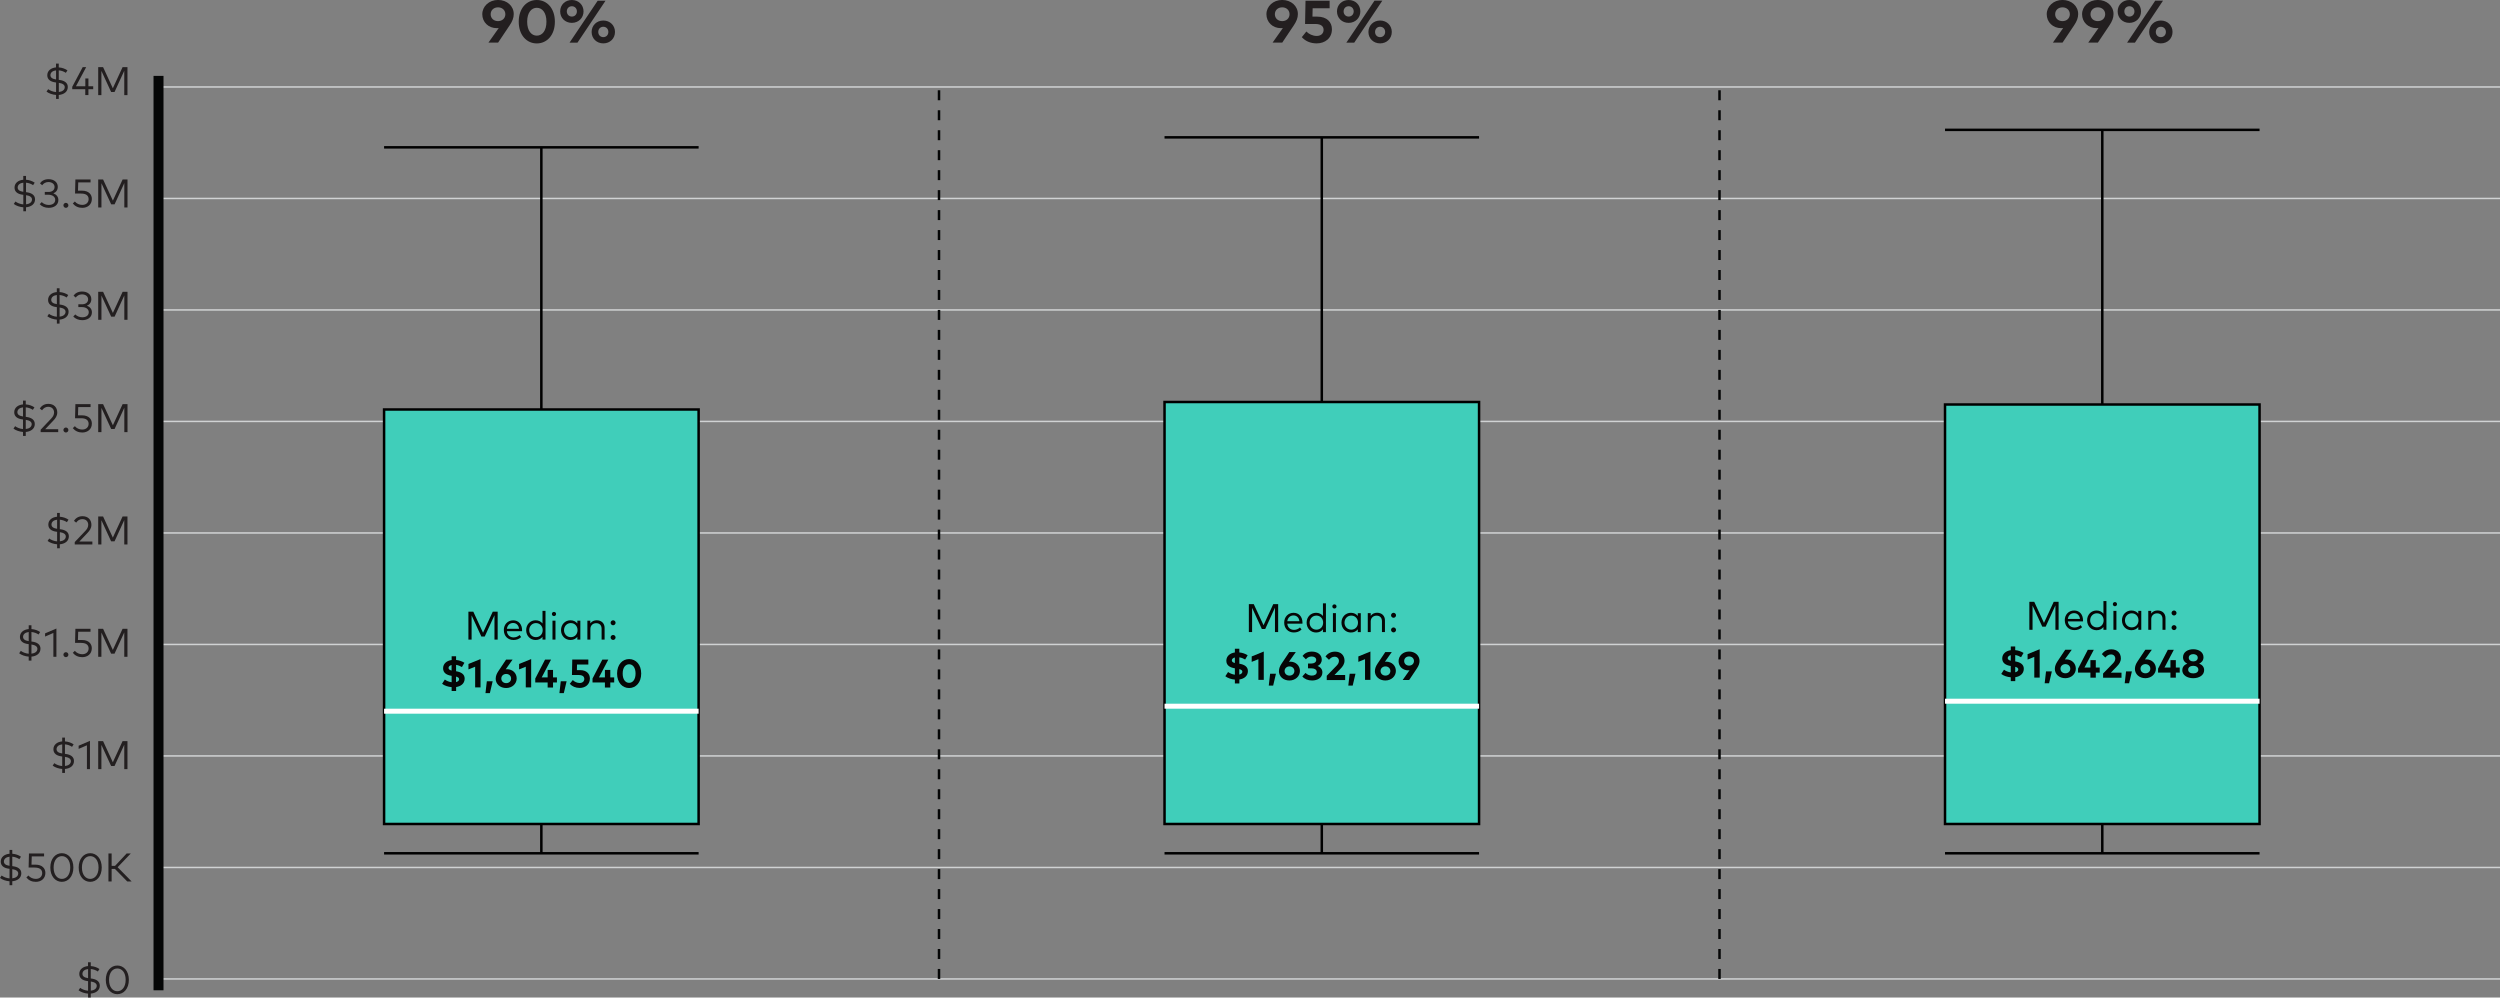 <?xml version="1.0" encoding="UTF-8"?>
<svg id="Layer_2" data-name="Layer 2" xmlns="http://www.w3.org/2000/svg" viewBox="0 0 500.74 199.8">
  <rect x="0" y="0" width="500.74" height="199.8" fill="#808080" stroke="none"/>
  <defs>
    <style>
      .cls-1 {
        stroke-width: 2px;
      }

      .cls-1, .cls-2, .cls-3, .cls-4, .cls-5 {
        fill: none;
      }

      .cls-1, .cls-3, .cls-4 {
        stroke-miterlimit: 10;
      }

      .cls-1, .cls-4 {
        stroke: #050606;
      }

      .cls-6 {
        fill: #40ceba;
      }

      .cls-6, .cls-2 {
        stroke: #000;
      }

      .cls-6, .cls-2, .cls-4 {
        stroke-width: .5px;
      }

      .cls-6, .cls-2, .cls-5 {
        stroke-miterlimit: 2;
      }

      .cls-3 {
        stroke: #d0d2d3;
        stroke-width: .3px;
      }

      .cls-7 {
        fill: #050606;
      }

      .cls-7, .cls-8 {
        stroke-width: 0px;
      }

      .cls-4 {
        stroke-dasharray: 0 0 2 2;
      }

      .cls-5 {
        stroke: #fff;
      }

      .cls-8 {
        fill: #231f20;
      }
    </style>
  </defs>
  <g id="grid_lines" data-name="grid lines">
    <g>
      <line class="cls-3" x1="31.75" y1="173.75" x2="500.74" y2="173.75"/>
      <line class="cls-3" x1="31.75" y1="151.41" x2="500.74" y2="151.41"/>
      <line class="cls-3" x1="31.75" y1="129.08" x2="500.74" y2="129.08"/>
      <line class="cls-3" x1="31.75" y1="106.75" x2="500.74" y2="106.75"/>
      <line class="cls-3" x1="31.75" y1="84.41" x2="500.74" y2="84.41"/>
      <line class="cls-3" x1="31.75" y1="62.08" x2="500.74" y2="62.08"/>
      <line class="cls-3" x1="31.75" y1="39.75" x2="500.74" y2="39.75"/>
      <line class="cls-3" x1="31.75" y1="17.42" x2="500.74" y2="17.42"/>
      <line class="cls-3" x1="500.74" y1="196.08" x2="31.75" y2="196.08"/>
    </g>
  </g>
  <g id="labels">
    <g>
      <path class="cls-8" d="M11.23,19.8v-.78c-.7-.05-1.46-.31-1.91-.67l.33-.49c.34.27.96.53,1.58.58v-1.92l-.15-.02c-.95-.12-1.62-.57-1.61-1.44.01-.92.77-1.47,1.75-1.56v-.76h.55v.76c.71.05,1.28.28,1.74.59l-.32.5c-.38-.26-.87-.45-1.42-.5v1.9l.13.02c.95.12,1.69.54,1.68,1.43-.01.96-.8,1.49-1.81,1.58v.79h-.55ZM11.23,14.09c-.67.08-1.12.42-1.13.96,0,.46.34.75,1.13.87v-1.83ZM11.78,18.43c.68-.08,1.18-.4,1.19-.97,0-.47-.42-.75-1.19-.87v1.84Z"/>
      <path class="cls-8" d="M17.08,19.05v-1.18h-2.61v-.48l2.09-3.94h.7l-2.05,3.83h1.88v-1.56h.62v1.56h.96v.58h-.96v1.18h-.62Z"/>
      <path class="cls-8" d="M19.67,19.05v-5.6h.98l1.95,4.23,1.95-4.23h.98v5.6h-.64v-4.88l-1.95,4.26h-.68l-1.95-4.23v4.85h-.64Z"/>
      <path class="cls-8" d="M4.67,42.3v-.78c-.7-.05-1.46-.31-1.91-.67l.33-.49c.34.27.96.53,1.58.58v-1.92l-.15-.02c-.95-.12-1.62-.57-1.61-1.44.01-.92.77-1.47,1.75-1.56v-.76h.55v.76c.71.05,1.28.28,1.74.59l-.32.5c-.38-.26-.87-.45-1.42-.5v1.9l.13.02c.95.12,1.69.54,1.68,1.43-.01.96-.8,1.49-1.81,1.58v.79h-.55ZM4.67,36.59c-.67.08-1.12.42-1.13.96,0,.46.34.75,1.13.87v-1.83ZM5.22,40.93c.68-.08,1.18-.4,1.19-.97,0-.47-.42-.75-1.19-.87v1.84Z"/>
      <path class="cls-8" d="M7.96,40.89l.4-.41c.35.36.86.57,1.41.57.7,0,1.29-.33,1.29-1.02,0-.65-.61-1.02-1.35-1.02h-.74v-.56h.73c.69,0,1.23-.34,1.23-1,0-.6-.54-.99-1.24-.99-.56,0-.99.29-1.24.64l-.44-.38c.32-.48.9-.83,1.71-.83,1.1,0,1.85.62,1.85,1.53,0,.66-.35,1.09-.88,1.31.59.22,1,.67,1,1.33,0,1.06-.94,1.57-1.92,1.57-.78,0-1.41-.28-1.82-.74Z"/>
      <path class="cls-8" d="M12.7,41.13c0-.27.23-.5.5-.5s.5.23.5.5-.23.5-.5.5-.5-.24-.5-.5Z"/>
      <path class="cls-8" d="M14.58,40.76l.41-.4c.36.44.92.68,1.48.68.82,0,1.28-.52,1.28-1.15s-.4-1.12-1.5-1.12h-1.22l.07-2.82h3.04v.58h-2.47l-.05,1.66h.82c1.32,0,1.96.75,1.96,1.65,0,1.14-.86,1.79-1.92,1.79-.79,0-1.42-.3-1.9-.87Z"/>
      <path class="cls-8" d="M19.67,41.55v-5.6h.98l1.96,4.23,1.95-4.23h.98v5.6h-.64v-4.88l-1.95,4.26h-.68l-1.95-4.23v4.85h-.64Z"/>
      <path class="cls-8" d="M11.39,64.8v-.78c-.7-.05-1.46-.31-1.91-.67l.33-.49c.34.27.96.53,1.58.58v-1.92l-.15-.02c-.95-.12-1.62-.57-1.61-1.44.01-.92.77-1.47,1.75-1.56v-.76h.55v.76c.71.05,1.28.28,1.74.59l-.32.5c-.38-.26-.87-.45-1.42-.5v1.9l.13.02c.95.12,1.69.54,1.68,1.43-.01.96-.8,1.49-1.81,1.58v.79h-.55ZM11.39,59.09c-.67.08-1.12.42-1.13.96,0,.46.34.75,1.13.87v-1.83ZM11.94,63.43c.68-.08,1.18-.4,1.19-.97,0-.47-.42-.75-1.19-.87v1.84Z"/>
      <path class="cls-8" d="M14.68,63.39l.4-.41c.35.36.86.57,1.41.57.7,0,1.29-.33,1.29-1.02,0-.65-.61-1.02-1.35-1.02h-.74v-.56h.73c.69,0,1.23-.34,1.23-1,0-.6-.54-.99-1.24-.99-.56,0-.99.29-1.24.64l-.44-.38c.32-.48.9-.83,1.71-.83,1.1,0,1.85.62,1.85,1.53,0,.66-.35,1.09-.88,1.31.59.22,1,.67,1,1.33,0,1.06-.94,1.57-1.92,1.57-.78,0-1.41-.28-1.82-.74Z"/>
      <path class="cls-8" d="M19.67,64.05v-5.6h.98l1.96,4.23,1.95-4.23h.98v5.6h-.64v-4.88l-1.95,4.26h-.68l-1.95-4.23v4.85h-.64Z"/>
      <path class="cls-8" d="M4.61,87.3v-.78c-.7-.05-1.46-.31-1.91-.67l.33-.49c.34.27.96.53,1.58.58v-1.92l-.15-.02c-.95-.12-1.62-.57-1.61-1.44.01-.92.77-1.47,1.76-1.56v-.76h.55v.76c.71.05,1.28.28,1.74.59l-.32.5c-.38-.26-.87-.45-1.42-.5v1.9l.13.02c.95.12,1.69.54,1.68,1.43-.01.96-.8,1.49-1.81,1.58v.79h-.55ZM4.61,81.59c-.67.08-1.12.42-1.13.96,0,.46.34.75,1.13.87v-1.83ZM5.16,85.93c.68-.08,1.18-.4,1.19-.97,0-.47-.42-.75-1.19-.87v1.84Z"/>
      <path class="cls-8" d="M8.14,86.55v-.48l2.11-2.23c.34-.36.58-.74.58-1.22,0-.64-.42-1.14-1.16-1.14-.63,0-.98.33-1.25.7l-.45-.36c.26-.39.75-.93,1.71-.93,1.14,0,1.79.74,1.79,1.73,0,.7-.39,1.2-.75,1.58l-1.67,1.77h2.61v.59h-3.52Z"/>
      <path class="cls-8" d="M12.7,86.13c0-.27.23-.5.5-.5s.5.23.5.5-.23.5-.5.5-.5-.24-.5-.5Z"/>
      <path class="cls-8" d="M14.58,85.76l.41-.4c.36.44.92.68,1.48.68.82,0,1.28-.52,1.28-1.15s-.4-1.12-1.5-1.12h-1.22l.07-2.82h3.04v.58h-2.47l-.05,1.66h.82c1.32,0,1.96.75,1.96,1.65,0,1.14-.86,1.79-1.92,1.79-.79,0-1.42-.3-1.9-.87Z"/>
      <path class="cls-8" d="M19.67,86.55v-5.6h.98l1.96,4.23,1.95-4.23h.98v5.6h-.64v-4.88l-1.95,4.26h-.68l-1.95-4.23v4.85h-.64Z"/>
      <path class="cls-8" d="M11.44,109.8v-.78c-.7-.05-1.46-.31-1.91-.67l.33-.49c.34.27.96.53,1.58.58v-1.92l-.15-.02c-.95-.12-1.62-.57-1.61-1.44.01-.92.77-1.47,1.75-1.56v-.76h.55v.76c.71.05,1.28.28,1.74.59l-.32.5c-.38-.26-.87-.45-1.42-.5v1.9l.13.02c.95.12,1.69.54,1.68,1.43-.01.96-.8,1.49-1.81,1.58v.79h-.55ZM11.44,104.09c-.67.08-1.12.42-1.13.96,0,.46.34.75,1.13.87v-1.83ZM11.99,108.43c.68-.08,1.18-.4,1.19-.97,0-.47-.42-.75-1.19-.87v1.84Z"/>
      <path class="cls-8" d="M14.97,109.05v-.48l2.12-2.23c.34-.36.58-.74.58-1.22,0-.64-.42-1.14-1.16-1.14-.64,0-.98.33-1.25.7l-.45-.36c.26-.39.76-.93,1.71-.93,1.14,0,1.79.74,1.79,1.73,0,.7-.39,1.2-.75,1.58l-1.67,1.77h2.61v.59h-3.52Z"/>
      <path class="cls-8" d="M19.67,109.05v-5.6h.98l1.95,4.23,1.95-4.23h.98v5.6h-.64v-4.88l-1.95,4.26h-.68l-1.95-4.23v4.85h-.64Z"/>
      <path class="cls-8" d="M5.75,132.3v-.78c-.7-.05-1.46-.31-1.91-.67l.33-.49c.34.27.96.53,1.58.58v-1.92l-.15-.02c-.95-.12-1.62-.57-1.61-1.44.01-.92.77-1.47,1.76-1.56v-.76h.55v.76c.71.05,1.28.28,1.74.59l-.32.5c-.38-.26-.87-.45-1.42-.5v1.9l.13.02c.95.12,1.69.54,1.68,1.43-.01.96-.8,1.49-1.81,1.58v.79h-.55ZM5.75,126.59c-.67.08-1.12.42-1.13.96,0,.46.34.75,1.13.87v-1.83ZM6.3,130.93c.68-.08,1.18-.4,1.19-.97,0-.47-.42-.75-1.19-.87v1.84Z"/>
      <path class="cls-8" d="M10.69,131.55v-4.77l-1.66.72v-.64l2.27-.97v5.67h-.62Z"/>
      <path class="cls-8" d="M12.7,131.13c0-.27.23-.5.5-.5s.5.23.5.5-.23.5-.5.5-.5-.24-.5-.5Z"/>
      <path class="cls-8" d="M14.58,130.76l.41-.4c.36.44.92.68,1.48.68.82,0,1.28-.52,1.28-1.15s-.4-1.12-1.5-1.12h-1.22l.07-2.82h3.03v.58h-2.47l-.05,1.66h.82c1.32,0,1.96.75,1.96,1.65,0,1.14-.86,1.79-1.92,1.79-.79,0-1.42-.3-1.89-.87Z"/>
      <path class="cls-8" d="M19.67,131.55v-5.6h.98l1.95,4.23,1.95-4.23h.98v5.6h-.64v-4.88l-1.95,4.26h-.68l-1.95-4.23v4.85h-.64Z"/>
      <path class="cls-8" d="M12.46,154.8v-.78c-.7-.05-1.46-.31-1.91-.67l.33-.49c.34.27.96.53,1.58.58v-1.92l-.15-.02c-.95-.12-1.62-.57-1.61-1.44.01-.92.77-1.47,1.76-1.56v-.76h.55v.76c.71.05,1.28.28,1.74.59l-.32.5c-.38-.26-.87-.45-1.42-.5v1.9l.13.02c.95.12,1.69.54,1.68,1.43-.01.96-.8,1.49-1.81,1.58v.79h-.55ZM12.46,149.09c-.67.08-1.12.42-1.13.96,0,.46.34.75,1.13.87v-1.83ZM13.01,153.43c.68-.08,1.18-.4,1.19-.97,0-.47-.42-.75-1.19-.87v1.84Z"/>
      <path class="cls-8" d="M17.41,154.05v-4.77l-1.66.72v-.64l2.27-.97v5.67h-.62Z"/>
      <path class="cls-8" d="M19.67,154.05v-5.6h.98l1.95,4.23,1.95-4.23h.98v5.6h-.64v-4.88l-1.95,4.26h-.68l-1.95-4.23v4.85h-.64Z"/>
      <path class="cls-8" d="M1.91,177.3v-.78c-.7-.05-1.46-.31-1.91-.67l.33-.49c.34.27.96.53,1.58.58v-1.92l-.15-.02c-.95-.12-1.62-.57-1.61-1.44.01-.92.77-1.47,1.76-1.56v-.76h.55v.76c.71.05,1.28.28,1.74.59l-.32.5c-.38-.26-.87-.45-1.42-.5v1.89l.13.02c.95.12,1.69.54,1.68,1.43-.01.96-.8,1.49-1.81,1.58v.79h-.55ZM1.91,171.59c-.67.08-1.12.42-1.13.96,0,.46.34.75,1.13.87v-1.83ZM2.46,175.93c.68-.08,1.18-.4,1.19-.97,0-.47-.42-.75-1.19-.87v1.84Z"/>
      <path class="cls-8" d="M5.28,175.76l.41-.4c.36.44.92.68,1.48.68.82,0,1.28-.52,1.28-1.15s-.4-1.12-1.5-1.12h-1.22l.07-2.82h3.03v.58h-2.47l-.05,1.66h.82c1.32,0,1.96.75,1.96,1.65,0,1.14-.86,1.79-1.92,1.79-.79,0-1.42-.3-1.89-.87Z"/>
      <path class="cls-8" d="M10.08,173.76c0-1.79,1.04-2.87,2.31-2.87s2.31,1.08,2.31,2.87-1.04,2.87-2.31,2.87-2.31-1.08-2.31-2.87ZM14.07,173.76c0-1.47-.75-2.28-1.67-2.28s-1.66.81-1.66,2.28.75,2.28,1.66,2.28,1.67-.81,1.67-2.28Z"/>
      <path class="cls-8" d="M15.76,173.76c0-1.79,1.04-2.87,2.31-2.87s2.31,1.08,2.31,2.87-1.04,2.87-2.31,2.87-2.31-1.08-2.31-2.87ZM19.74,173.76c0-1.47-.75-2.28-1.67-2.28s-1.66.81-1.66,2.28.75,2.28,1.66,2.28,1.67-.81,1.67-2.28Z"/>
      <path class="cls-8" d="M21.72,176.55v-5.6h.64v2.48h.68l2.32-2.48h.83l-2.63,2.75,2.8,2.85h-.88l-2.46-2.51h-.66v2.51h-.64Z"/>
      <path class="cls-8" d="M17.64,199.8v-.78c-.7-.05-1.46-.31-1.91-.67l.33-.49c.34.27.96.53,1.58.58v-1.92l-.15-.02c-.95-.12-1.62-.57-1.61-1.44.01-.92.77-1.47,1.75-1.56v-.76h.55v.76c.71.05,1.28.28,1.74.59l-.32.5c-.38-.26-.87-.45-1.42-.5v1.89l.13.02c.95.12,1.69.54,1.68,1.43-.01.96-.8,1.49-1.81,1.58v.79h-.55ZM17.64,194.09c-.67.08-1.12.42-1.13.96,0,.46.34.75,1.13.87v-1.83ZM18.19,198.43c.68-.08,1.18-.4,1.19-.97,0-.47-.42-.75-1.19-.87v1.84Z"/>
      <path class="cls-8" d="M21.19,196.26c0-1.79,1.04-2.87,2.31-2.87s2.31,1.08,2.31,2.87-1.04,2.87-2.31,2.87-2.31-1.08-2.31-2.87ZM25.17,196.26c0-1.47-.75-2.28-1.67-2.28s-1.66.81-1.66,2.28.75,2.28,1.66,2.28,1.67-.81,1.67-2.28Z"/>
    </g>
    <g>
      <line class="cls-2" x1="108.43" y1="29.51" x2="108.43" y2="170.91"/>
      <line class="cls-2" x1="76.93" y1="170.91" x2="139.93" y2="170.91"/>
      <line class="cls-2" x1="76.93" y1="29.51" x2="139.93" y2="29.51"/>
      <rect class="cls-6" x="76.93" y="82.02" width="63" height="83.02"/>
      <line class="cls-5" x1="76.93" y1="142.45" x2="139.93" y2="142.45"/>
    </g>
    <g>
      <line class="cls-2" x1="264.75" y1="27.51" x2="264.75" y2="170.91"/>
      <line class="cls-2" x1="233.25" y1="170.91" x2="296.25" y2="170.91"/>
      <line class="cls-2" x1="233.25" y1="27.51" x2="296.25" y2="27.51"/>
      <rect class="cls-6" x="233.25" y="80.52" width="63" height="84.52"/>
      <line class="cls-5" x1="233.25" y1="141.45" x2="296.25" y2="141.45"/>
    </g>
    <g>
      <line class="cls-2" x1="421.08" y1="26.01" x2="421.08" y2="170.91"/>
      <line class="cls-2" x1="389.58" y1="170.91" x2="452.58" y2="170.91"/>
      <line class="cls-2" x1="389.58" y1="26.01" x2="452.58" y2="26.01"/>
      <rect class="cls-6" x="389.58" y="81.02" width="63" height="84.02"/>
      <line class="cls-5" x1="389.58" y1="140.45" x2="452.58" y2="140.45"/>
    </g>
    <line class="cls-1" x1="31.75" y1="15.2" x2="31.75" y2="198.35"/>
    <line class="cls-4" x1="188.08" y1="196.08" x2="188.08" y2="17.42"/>
    <line class="cls-4" x1="344.41" y1="196.08" x2="344.41" y2="17.42"/>
    <g>
      <path class="cls-8" d="M97.83,8.54l2.06-2.92c-.11.02-.23.02-.38.02-1.7,0-2.91-1.22-2.91-2.79s1.35-2.86,3.15-2.86,3.15,1.21,3.15,2.83c0,.77-.29,1.47-.8,2.23l-2.33,3.48h-1.96ZM101.22,2.85c0-.82-.63-1.38-1.47-1.38s-1.47.56-1.47,1.38.62,1.38,1.47,1.38,1.47-.57,1.47-1.38Z"/>
      <path class="cls-8" d="M103.9,4.35c0-2.72,1.61-4.35,3.62-4.35s3.62,1.63,3.62,4.35-1.62,4.35-3.62,4.35-3.62-1.63-3.62-4.35ZM109.45,4.35c0-1.83-.85-2.79-1.93-2.79s-1.93.96-1.93,2.79.86,2.79,1.93,2.79,1.93-.96,1.93-2.79Z"/>
      <path class="cls-8" d="M112.2,2.28c0-1.31,1-2.28,2.34-2.28s2.34.98,2.34,2.28-1,2.3-2.34,2.3-2.34-.98-2.34-2.3ZM115.55,2.28c0-.6-.43-1.03-1.01-1.03s-1.01.43-1.01,1.03.43,1.04,1.01,1.04,1.01-.43,1.01-1.04ZM114.08,8.54L119.71.15h1.57l-5.62,8.4h-1.57ZM118.5,6.4c0-1.3,1-2.29,2.34-2.29s2.34.98,2.34,2.29-1,2.29-2.34,2.29-2.34-.98-2.34-2.29ZM121.85,6.4c0-.61-.43-1.04-1.01-1.04s-1.01.43-1.01,1.04.43,1.04,1.01,1.04,1.01-.43,1.01-1.04Z"/>
    </g>
    <g>
      <path class="cls-8" d="M254.89,8.54l2.06-2.92c-.11.02-.23.02-.38.02-1.7,0-2.91-1.22-2.91-2.79s1.35-2.86,3.15-2.86,3.15,1.21,3.15,2.83c0,.77-.29,1.47-.8,2.23l-2.33,3.48h-1.96ZM258.29,2.85c0-.82-.63-1.38-1.47-1.38s-1.47.56-1.47,1.38.62,1.38,1.47,1.38,1.47-.57,1.47-1.38Z"/>
      <path class="cls-8" d="M260.75,7.44l.91-1.13c.46.5,1.28.89,2.05.89.93,0,1.4-.55,1.4-1.22,0-.63-.4-1.18-1.71-1.18h-2l.09-4.65h4.83v1.5h-3.4l-.04,1.68h.96c1.96,0,2.94,1.12,2.94,2.52,0,1.8-1.37,2.84-3.06,2.84-1.25,0-2.28-.47-2.97-1.25Z"/>
      <path class="cls-8" d="M267.79,2.28c0-1.31,1-2.28,2.34-2.28s2.34.98,2.34,2.28-1,2.3-2.34,2.3-2.34-.98-2.34-2.3ZM271.14,2.28c0-.6-.43-1.03-1.01-1.03s-1.01.43-1.01,1.03.43,1.04,1.01,1.04,1.01-.43,1.01-1.04ZM269.67,8.54l5.63-8.4h1.57l-5.62,8.4h-1.57ZM274.09,6.4c0-1.3,1-2.29,2.34-2.29s2.34.98,2.34,2.29-1,2.29-2.34,2.29-2.34-.98-2.34-2.29ZM277.44,6.4c0-.61-.43-1.04-1.01-1.04s-1.01.43-1.01,1.04.43,1.04,1.01,1.04,1.01-.43,1.01-1.04Z"/>
    </g>
    <g>
      <path class="cls-8" d="M411.18,8.54l2.06-2.92c-.11.02-.23.02-.38.02-1.7,0-2.91-1.22-2.91-2.79s1.35-2.86,3.15-2.86,3.15,1.21,3.15,2.83c0,.77-.29,1.47-.8,2.23l-2.33,3.48h-1.96ZM414.58,2.85c0-.82-.63-1.38-1.47-1.38s-1.47.56-1.47,1.38.62,1.38,1.47,1.38,1.47-.57,1.47-1.38Z"/>
      <path class="cls-8" d="M418.26,8.54l2.06-2.92c-.11.02-.23.02-.38.02-1.7,0-2.91-1.22-2.91-2.79s1.35-2.86,3.15-2.86,3.15,1.21,3.15,2.83c0,.77-.29,1.47-.8,2.23l-2.33,3.48h-1.96ZM421.66,2.85c0-.82-.63-1.38-1.47-1.38s-1.47.56-1.47,1.38.62,1.38,1.47,1.38,1.47-.57,1.47-1.38Z"/>
      <path class="cls-8" d="M424.16,2.28c0-1.31,1-2.28,2.34-2.28s2.34.98,2.34,2.28-1,2.3-2.34,2.3-2.34-.98-2.34-2.3ZM427.52,2.28c0-.6-.43-1.03-1.01-1.03s-1.01.43-1.01,1.03.43,1.04,1.01,1.04,1.01-.43,1.01-1.04ZM426.05,8.54l5.63-8.4h1.56l-5.62,8.4h-1.57ZM430.47,6.4c0-1.3,1-2.29,2.34-2.29s2.34.98,2.34,2.29-1,2.29-2.34,2.29-2.34-.98-2.34-2.29ZM433.82,6.4c0-.61-.43-1.04-1.01-1.04s-1.01.43-1.01,1.04.43,1.04,1.01,1.04,1.01-.43,1.01-1.04Z"/>
    </g>
    <g>
      <path class="cls-7" d="M93.82,128.11v-5.6h.98l1.95,4.23,1.95-4.23h.98v5.6h-.64v-4.88l-1.95,4.26h-.68l-1.95-4.23v4.85h-.64Z"/>
      <path class="cls-7" d="M100.91,126.22c0-1.16.8-1.97,1.88-1.97s1.77.8,1.78,1.96c0,.08,0,.16-.01.22h-3.03c.08.82.66,1.24,1.34,1.24.47,0,.88-.18,1.2-.48l.32.41c-.47.45-1,.59-1.55.59-1.12,0-1.92-.8-1.92-1.97ZM103.96,125.94c-.08-.71-.54-1.16-1.18-1.16-.7,0-1.15.48-1.25,1.16h2.43Z"/>
      <path class="cls-7" d="M105.39,126.21c0-1.14.83-1.97,1.89-1.97.62,0,1.08.26,1.38.64v-2.53h.6v5.76h-.6v-.56c-.3.39-.76.64-1.38.64-1.06,0-1.89-.83-1.89-1.97ZM108.7,126.21c0-.8-.56-1.41-1.35-1.41s-1.35.63-1.35,1.41.55,1.41,1.35,1.41,1.35-.61,1.35-1.41Z"/>
      <path class="cls-7" d="M110.54,122.98c0-.24.18-.42.42-.42s.42.18.42.42-.19.42-.42.42-.42-.18-.42-.42ZM110.66,128.11v-3.79h.6v3.79h-.6Z"/>
      <path class="cls-7" d="M112.37,126.21c0-1.14.83-1.97,1.89-1.97.62,0,1.08.26,1.38.64v-.56h.6v3.79h-.6v-.56c-.3.39-.76.64-1.38.64-1.06,0-1.89-.83-1.89-1.97ZM115.68,126.21c0-.8-.56-1.41-1.35-1.41s-1.36.63-1.36,1.41.55,1.41,1.36,1.41,1.35-.61,1.35-1.41Z"/>
      <path class="cls-7" d="M117.65,128.11v-3.79h.59v.54c.31-.45.81-.62,1.28-.62.94,0,1.58.6,1.58,1.52v2.35h-.6v-2.15c0-.72-.4-1.14-1.09-1.14-.64,0-1.16.44-1.16,1.16v2.13h-.6Z"/>
      <path class="cls-7" d="M122.3,124.74c0-.27.23-.5.5-.5s.5.23.5.5-.23.5-.5.5-.5-.24-.5-.5ZM122.3,127.68c0-.27.23-.5.5-.5s.5.23.5.5-.23.5-.5.5-.5-.24-.5-.5Z"/>
      <path class="cls-7" d="M90.46,138.4v-.77c-.71-.06-1.42-.29-1.91-.67l.55-.85c.32.24.81.47,1.36.54v-1.29h-.04c-.98-.16-1.69-.59-1.67-1.54.02-.9.73-1.49,1.71-1.62v-.75h.89v.74c.67.06,1.18.27,1.67.56l-.5.86c-.33-.2-.72-.37-1.17-.44v1.28c.98.15,1.74.58,1.72,1.5-.02.99-.78,1.52-1.71,1.66v.79h-.89ZM90.45,133.2c-.37.09-.6.29-.61.58,0,.28.22.43.61.53v-1.1ZM91.34,136.62c.37-.09.61-.28.62-.58,0-.26-.22-.42-.62-.52v1.11Z"/>
      <path class="cls-7" d="M95.17,137.71v-4.17l-1.34.54v-1.09l2.42-.98v5.68h-1.08Z"/>
      <path class="cls-7" d="M97.24,138.83l.27-2.38h1.17l-.56,2.38h-.88Z"/>
      <path class="cls-7" d="M99.29,135.92c0-.51.19-.98.53-1.49l1.55-2.32h1.3l-1.38,1.95c.08,0,.16-.02.26-.02,1.14,0,1.94.81,1.94,1.86s-.9,1.91-2.11,1.91-2.1-.8-2.1-1.89ZM102.37,135.91c0-.54-.42-.92-.98-.92s-.98.38-.98.92.42.92.98.92.98-.38.98-.92Z"/>
      <path class="cls-7" d="M105.31,137.71v-4.17l-1.34.54v-1.09l2.42-.98v5.68h-1.08Z"/>
      <path class="cls-7" d="M109.69,137.71v-1.02h-2.48v-.78l1.96-3.79h1.2l-1.87,3.56h1.19v-1.49h1.08v1.49h.78v1.01h-.78v1.02h-1.08Z"/>
      <path class="cls-7" d="M112.05,138.83l.27-2.38h1.17l-.56,2.38h-.88Z"/>
      <path class="cls-7" d="M114.12,136.97l.61-.76c.3.33.85.59,1.37.59.62,0,.93-.37.93-.81,0-.42-.26-.79-1.14-.79h-1.33l.06-3.1h3.22v1h-2.27l-.02,1.12h.64c1.3,0,1.96.75,1.96,1.68,0,1.2-.91,1.89-2.04,1.89-.84,0-1.52-.31-1.98-.83Z"/>
      <path class="cls-7" d="M121.16,137.71v-1.02h-2.48v-.78l1.96-3.79h1.2l-1.87,3.56h1.19v-1.49h1.08v1.49h.78v1.01h-.78v1.02h-1.08Z"/>
      <path class="cls-7" d="M123.6,134.91c0-1.81,1.07-2.9,2.41-2.9s2.42,1.09,2.42,2.9-1.08,2.9-2.42,2.9-2.41-1.09-2.41-2.9ZM127.3,134.91c0-1.22-.57-1.86-1.29-1.86s-1.29.64-1.29,1.86.57,1.86,1.29,1.86,1.29-.64,1.29-1.86Z"/>
    </g>
    <g>
      <path class="cls-7" d="M250.14,126.6v-5.6h.98l1.96,4.23,1.95-4.23h.98v5.6h-.64v-4.88l-1.95,4.26h-.68l-1.95-4.23v4.85h-.64Z"/>
      <path class="cls-7" d="M257.22,124.71c0-1.16.8-1.97,1.88-1.97s1.77.8,1.78,1.96c0,.08,0,.16-.01.22h-3.03c.08.82.66,1.24,1.34,1.24.47,0,.88-.18,1.2-.48l.32.41c-.47.45-1,.59-1.56.59-1.12,0-1.92-.8-1.92-1.97ZM260.27,124.43c-.08-.71-.54-1.16-1.18-1.16-.7,0-1.15.48-1.25,1.16h2.43Z"/>
      <path class="cls-7" d="M261.71,124.71c0-1.14.83-1.97,1.89-1.97.62,0,1.08.26,1.38.64v-2.53h.6v5.76h-.6v-.56c-.3.39-.76.64-1.38.64-1.06,0-1.89-.83-1.89-1.97ZM265.02,124.71c0-.8-.56-1.41-1.35-1.41s-1.36.63-1.36,1.41.55,1.41,1.36,1.41,1.35-.61,1.35-1.41Z"/>
      <path class="cls-7" d="M266.86,121.47c0-.24.18-.42.42-.42s.42.18.42.42-.19.42-.42.42-.42-.18-.42-.42ZM266.98,126.6v-3.79h.6v3.79h-.6Z"/>
      <path class="cls-7" d="M268.69,124.71c0-1.14.83-1.97,1.89-1.97.62,0,1.08.26,1.38.64v-.56h.6v3.79h-.6v-.56c-.3.39-.76.64-1.38.64-1.06,0-1.89-.83-1.89-1.97ZM272,124.71c0-.8-.56-1.41-1.35-1.41s-1.35.63-1.35,1.41.55,1.41,1.35,1.41,1.35-.61,1.35-1.41Z"/>
      <path class="cls-7" d="M273.96,126.6v-3.79h.59v.54c.31-.45.81-.62,1.27-.62.94,0,1.58.6,1.58,1.52v2.35h-.6v-2.15c0-.72-.4-1.14-1.09-1.14-.64,0-1.16.44-1.16,1.16v2.13h-.6Z"/>
      <path class="cls-7" d="M278.62,123.24c0-.27.23-.5.5-.5s.5.23.5.5-.23.5-.5.5-.5-.24-.5-.5ZM278.62,126.17c0-.27.23-.5.5-.5s.5.23.5.5-.23.5-.5.5-.5-.24-.5-.5Z"/>
      <path class="cls-7" d="M247.34,136.89v-.77c-.71-.06-1.42-.29-1.91-.67l.55-.85c.32.24.81.47,1.36.54v-1.29h-.04c-.98-.16-1.69-.59-1.67-1.54.02-.9.73-1.49,1.71-1.62v-.75h.89v.74c.67.06,1.18.27,1.67.56l-.5.86c-.33-.2-.72-.37-1.17-.44v1.28c.98.15,1.74.58,1.72,1.5-.02.99-.78,1.52-1.71,1.66v.79h-.89ZM247.34,131.69c-.37.09-.6.29-.61.58,0,.28.22.43.61.53v-1.1ZM248.22,135.12c.37-.09.61-.28.62-.58,0-.26-.22-.42-.62-.52v1.11Z"/>
      <path class="cls-7" d="M252.05,136.2v-4.17l-1.34.54v-1.09l2.42-.98v5.68h-1.08Z"/>
      <path class="cls-7" d="M254.13,137.32l.27-2.38h1.17l-.56,2.38h-.88Z"/>
      <path class="cls-7" d="M256.17,134.41c0-.51.19-.98.53-1.49l1.55-2.32h1.3l-1.38,1.95c.08,0,.16-.02.26-.02,1.14,0,1.94.81,1.94,1.86s-.9,1.91-2.11,1.91-2.1-.8-2.1-1.89ZM259.26,134.4c0-.54-.42-.92-.98-.92s-.98.38-.98.92.42.92.98.92.98-.38.98-.92Z"/>
      <path class="cls-7" d="M260.85,135.49l.64-.71c.32.34.79.54,1.27.54.54,0,.98-.24.98-.73s-.49-.73-1.1-.73h-.65v-.96h.66c.54,0,.98-.24.98-.71s-.41-.7-.93-.7-.9.27-1.13.57l-.68-.68c.37-.5.98-.87,1.87-.87,1.18,0,1.98.64,1.98,1.61,0,.59-.32,1.03-.83,1.27.59.23.96.68.96,1.28,0,1.1-1,1.63-2.06,1.63-.84,0-1.53-.3-1.96-.81Z"/>
      <path class="cls-7" d="M265.74,136.2v-.84l1.98-2.03c.3-.3.46-.61.46-.96,0-.49-.34-.83-.86-.83s-.85.29-1.13.62l-.7-.68c.3-.4.87-.96,1.91-.96,1.17,0,1.9.74,1.9,1.81,0,.68-.35,1.16-.81,1.63l-1.2,1.24h2.14v1.01h-3.7Z"/>
      <path class="cls-7" d="M270.06,137.32l.27-2.38h1.17l-.56,2.38h-.88Z"/>
      <path class="cls-7" d="M273.41,136.2v-4.17l-1.34.54v-1.09l2.42-.98v5.68h-1.08Z"/>
      <path class="cls-7" d="M275.39,134.41c0-.51.19-.98.53-1.49l1.55-2.32h1.3l-1.38,1.95c.08,0,.16-.02.26-.02,1.14,0,1.94.81,1.94,1.86s-.9,1.91-2.11,1.91-2.1-.8-2.1-1.89ZM278.48,134.4c0-.54-.42-.92-.98-.92s-.98.38-.98.92.42.92.98.92.98-.38.98-.92Z"/>
      <path class="cls-7" d="M280.95,136.2l1.37-1.95c-.08.01-.16.02-.25.02-1.14,0-1.94-.81-1.94-1.86s.9-1.91,2.1-1.91,2.1.8,2.1,1.89c0,.51-.19.98-.53,1.49l-1.55,2.32h-1.3ZM283.21,132.4c0-.54-.42-.92-.98-.92s-.98.38-.98.92.42.92.98.92.98-.38.98-.92Z"/>
    </g>
    <g>
      <path class="cls-7" d="M406.47,126.14v-5.6h.98l1.95,4.23,1.95-4.23h.98v5.6h-.64v-4.88l-1.95,4.26h-.68l-1.95-4.23v4.85h-.64Z"/>
      <path class="cls-7" d="M413.56,124.25c0-1.16.8-1.97,1.88-1.97s1.77.8,1.78,1.96c0,.08,0,.16-.01.22h-3.03c.08.82.66,1.23,1.34,1.23.47,0,.88-.18,1.2-.48l.32.41c-.47.45-1,.59-1.55.59-1.12,0-1.92-.8-1.92-1.97ZM416.61,123.97c-.08-.71-.54-1.16-1.18-1.16-.7,0-1.15.48-1.25,1.16h2.43Z"/>
      <path class="cls-7" d="M418.04,124.25c0-1.14.83-1.97,1.89-1.97.62,0,1.08.26,1.38.64v-2.53h.6v5.76h-.6v-.56c-.3.39-.76.64-1.38.64-1.06,0-1.89-.83-1.89-1.97ZM421.35,124.25c0-.8-.56-1.41-1.35-1.41s-1.35.63-1.35,1.41.55,1.41,1.35,1.41,1.35-.61,1.35-1.41Z"/>
      <path class="cls-7" d="M423.19,121.01c0-.24.18-.42.42-.42s.42.18.42.42-.19.42-.42.42-.42-.18-.42-.42ZM423.31,126.14v-3.79h.6v3.79h-.6Z"/>
      <path class="cls-7" d="M425.02,124.25c0-1.14.83-1.97,1.89-1.97.62,0,1.08.26,1.38.64v-.56h.6v3.79h-.6v-.56c-.3.39-.76.64-1.38.64-1.06,0-1.89-.83-1.89-1.97ZM428.33,124.25c0-.8-.56-1.41-1.35-1.41s-1.36.63-1.36,1.41.55,1.41,1.36,1.41,1.35-.61,1.35-1.41Z"/>
      <path class="cls-7" d="M430.29,126.14v-3.79h.59v.54c.31-.45.81-.62,1.28-.62.94,0,1.58.6,1.58,1.52v2.35h-.6v-2.15c0-.72-.4-1.14-1.09-1.14-.64,0-1.16.44-1.16,1.16v2.13h-.6Z"/>
      <path class="cls-7" d="M434.95,122.78c0-.27.23-.5.5-.5s.5.23.5.5-.23.5-.5.5-.5-.24-.5-.5ZM434.95,125.71c0-.27.23-.5.5-.5s.5.23.5.5-.23.5-.5.5-.5-.24-.5-.5Z"/>
      <path class="cls-7" d="M402.75,136.43v-.77c-.71-.06-1.42-.29-1.91-.67l.55-.85c.32.24.81.47,1.36.54v-1.29h-.04c-.98-.16-1.69-.59-1.67-1.54.02-.9.73-1.49,1.71-1.62v-.75h.89v.74c.67.06,1.18.27,1.67.56l-.5.86c-.33-.2-.72-.37-1.17-.44v1.28c.98.15,1.74.58,1.72,1.5-.02.99-.78,1.52-1.71,1.66v.79h-.89ZM402.75,131.23c-.37.09-.6.29-.61.58,0,.28.22.43.61.53v-1.1ZM403.64,134.66c.37-.09.61-.28.62-.58,0-.26-.22-.42-.62-.52v1.11Z"/>
      <path class="cls-7" d="M407.46,135.74v-4.17l-1.34.54v-1.09l2.42-.98v5.68h-1.08Z"/>
      <path class="cls-7" d="M409.54,136.86l.27-2.38h1.17l-.56,2.38h-.88Z"/>
      <path class="cls-7" d="M411.58,133.95c0-.51.19-.98.53-1.49l1.55-2.32h1.3l-1.38,1.95c.08,0,.16-.02.26-.02,1.14,0,1.94.81,1.94,1.86s-.9,1.91-2.11,1.91-2.1-.8-2.1-1.89ZM414.67,133.94c0-.54-.42-.92-.98-.92s-.98.38-.98.92.42.92.98.92.98-.38.98-.92Z"/>
      <path class="cls-7" d="M418.7,135.74v-1.02h-2.48v-.78l1.96-3.79h1.2l-1.87,3.56h1.19v-1.49h1.08v1.49h.78v1.01h-.78v1.02h-1.08Z"/>
      <path class="cls-7" d="M421.24,135.74v-.84l1.98-2.03c.3-.3.46-.61.46-.96,0-.49-.34-.83-.86-.83s-.85.29-1.13.62l-.7-.68c.3-.4.87-.96,1.91-.96,1.17,0,1.9.74,1.9,1.81,0,.68-.35,1.16-.81,1.63l-1.2,1.24h2.14v1.01h-3.7Z"/>
      <path class="cls-7" d="M425.57,136.86l.27-2.38h1.17l-.56,2.38h-.88Z"/>
      <path class="cls-7" d="M427.62,133.95c0-.51.19-.98.53-1.49l1.55-2.32h1.3l-1.38,1.95c.08,0,.16-.02.26-.02,1.14,0,1.94.81,1.94,1.86s-.9,1.91-2.11,1.91-2.1-.8-2.1-1.89ZM430.7,133.94c0-.54-.42-.92-.98-.92s-.98.38-.98.92.42.92.98.92.98-.38.98-.92Z"/>
      <path class="cls-7" d="M434.73,135.74v-1.02h-2.48v-.78l1.96-3.79h1.2l-1.87,3.56h1.19v-1.49h1.08v1.49h.78v1.01h-.78v1.02h-1.08Z"/>
      <path class="cls-7" d="M437.11,134.22c0-.68.44-1.08.99-1.3-.48-.22-.85-.62-.85-1.27,0-1.01.92-1.61,2.05-1.61s2.05.6,2.05,1.61c0,.64-.37,1.04-.86,1.27.55.22.99.62.99,1.3,0,1.02-.98,1.62-2.19,1.62s-2.19-.6-2.19-1.62ZM440.32,134.13c0-.5-.47-.77-1.02-.77s-1.02.27-1.02.77.46.75,1.02.75,1.02-.26,1.02-.75ZM440.2,131.74c0-.46-.4-.72-.9-.72s-.9.25-.9.72.4.74.9.74.9-.26.9-.74Z"/>
    </g>
  </g>
</svg>